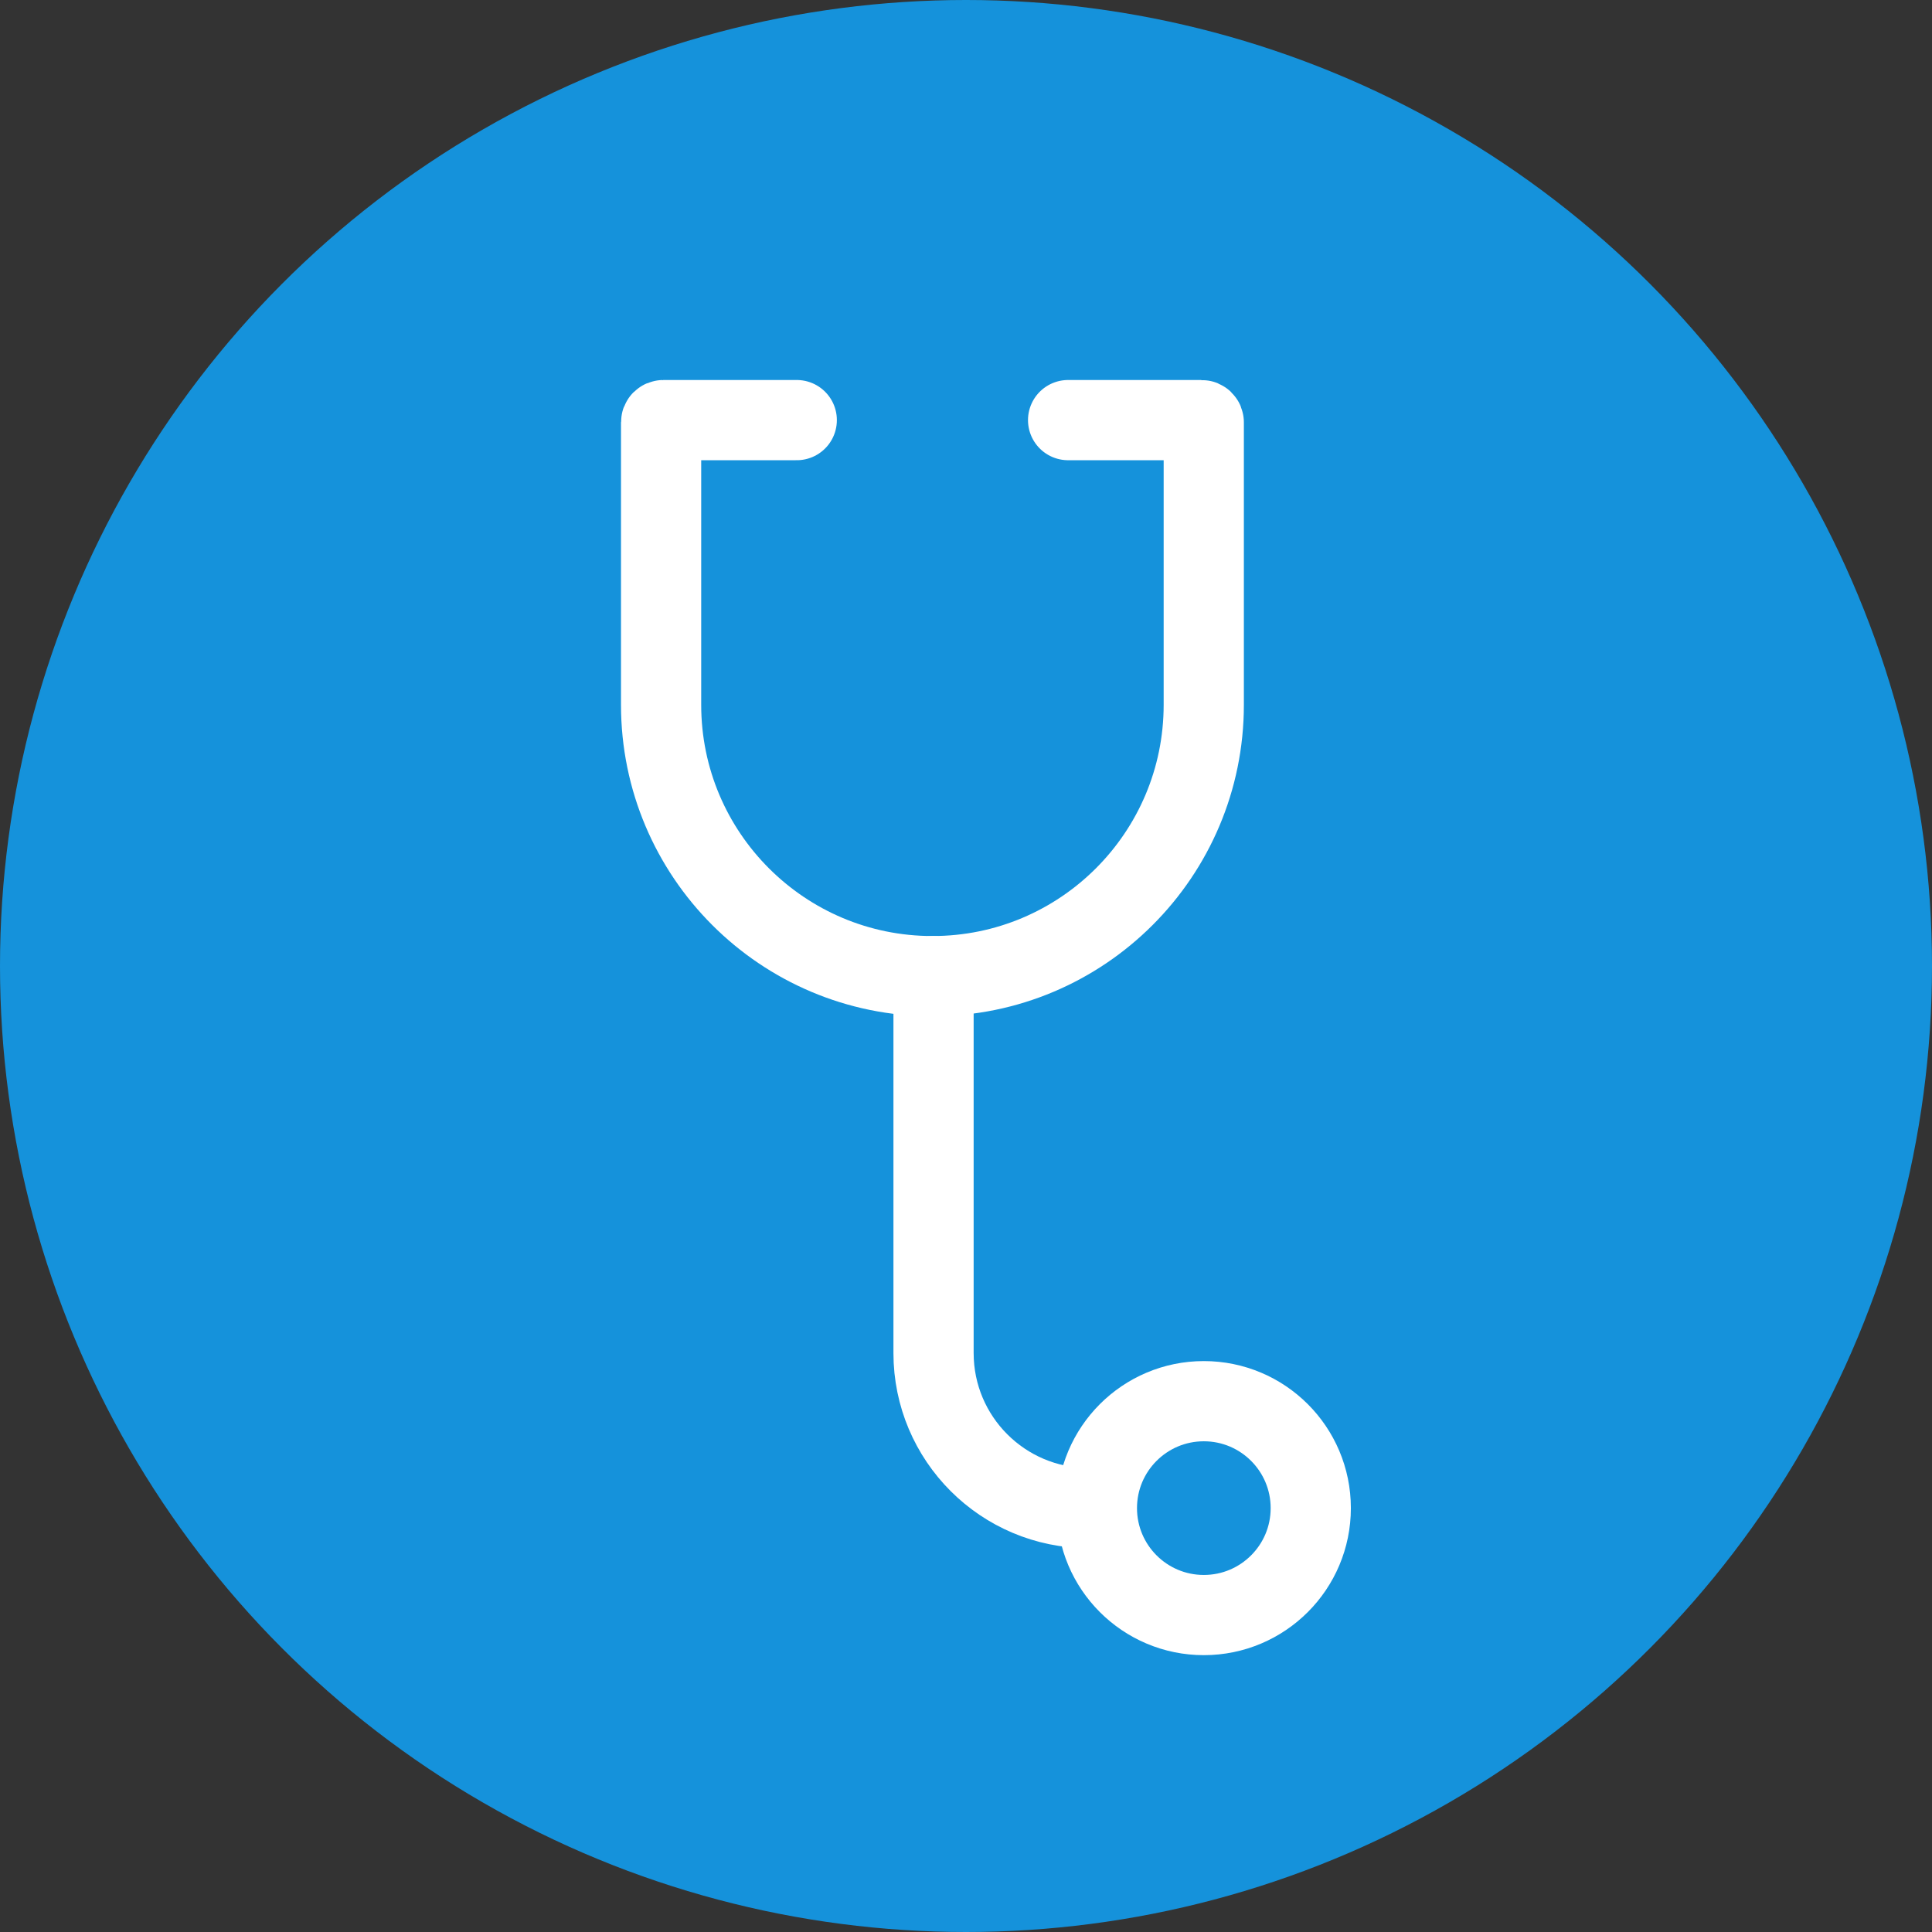 <svg width="60" height="60" viewBox="0 0 60 60" fill="none" xmlns="http://www.w3.org/2000/svg">
<rect x="0" y="0" width="60" height="60" fill="#333333" stroke="none"/>
<circle cx="30" cy="30" r="30" fill="#1592DB"/>
<path d="M24.744 13.047H20.6C20.562 13.047 20.531 13.078 20.531 13.116V21.888C20.531 26.542 24.304 30.315 28.958 30.315V30.315C33.611 30.315 37.384 26.542 37.384 21.888V13.116C37.384 13.078 37.353 13.047 37.315 13.047H33.171" stroke="white" stroke-width="2.491" stroke-linecap="round"/>
<path d="M28.992 30.314V42.02C28.992 44.679 31.148 46.835 33.807 46.835V46.835" stroke="white" stroke-width="2.491" stroke-linecap="round"/>
<circle cx="37.386" cy="46.836" r="3.321" stroke="white" stroke-width="2.491"/>
</svg>
